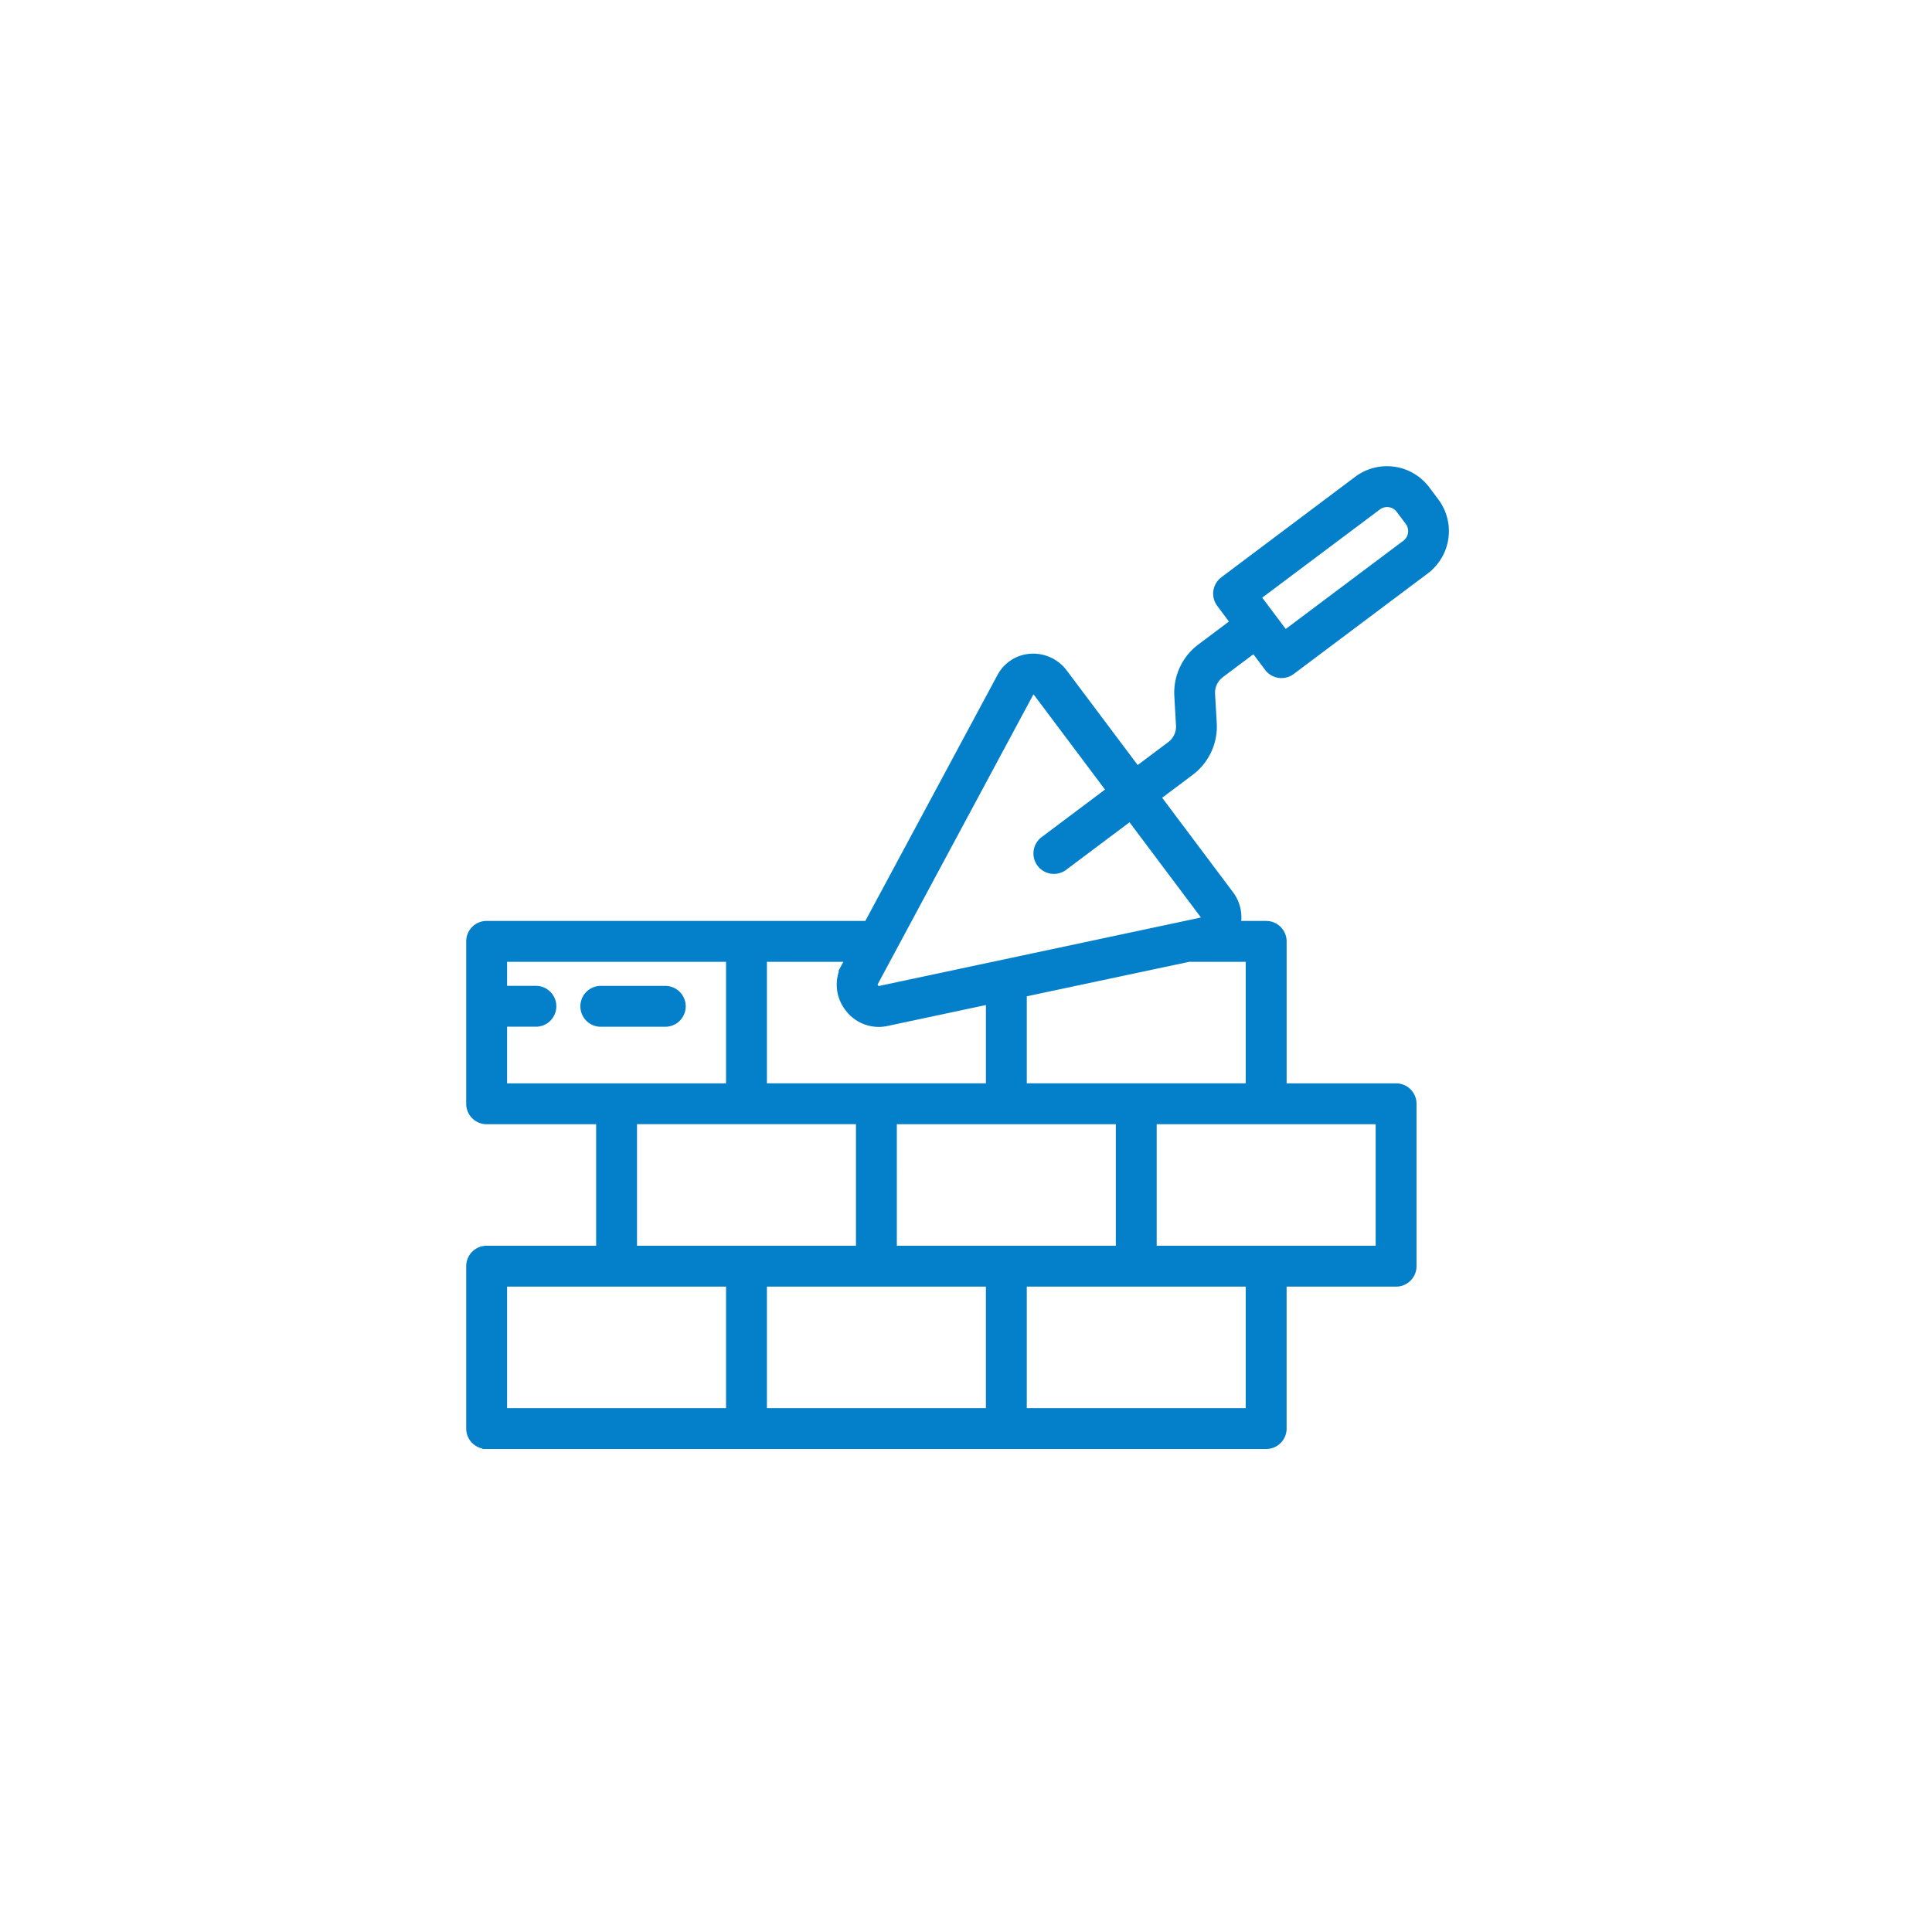 <?xml version="1.0" encoding="UTF-8"?>
<svg xmlns="http://www.w3.org/2000/svg" xmlns:xlink="http://www.w3.org/1999/xlink" width="115" height="115" viewBox="0 0 115 115">
  <defs>
    <filter id="a" x="0" y="0" width="115" height="115">
      <feOffset></feOffset>
      <feGaussianBlur stdDeviation="3" result="b"></feGaussianBlur>
      <feFlood flood-opacity="0.141"></feFlood>
      <feComposite operator="in" in2="b"></feComposite>
      <feComposite in="SourceGraphic"></feComposite>
    </filter>
  </defs>
  <g transform="translate(-749 -1059)">
    <g transform="matrix(1, 0, 0, 1, 749, 1059)" filter="url(#a)">
      <rect width="97" height="97" transform="translate(9 9)" fill="#fff"></rect>
    </g>
    <g transform="translate(777 1086.501)">
      <path d="M.967,58.5h46.4a.967.967,0,0,0,.967-.966v-8.7H55.1a.967.967,0,0,0,.967-.966V38.2a.967.967,0,0,0-.967-.966H48.335v-8.7a.967.967,0,0,0-.967-.967H45.594a2.235,2.235,0,0,0-.4-1.81l-4.368-5.823,2.017-1.513a3.342,3.342,0,0,0,1.333-2.864l-.1-1.741a1.413,1.413,0,0,1,.563-1.21l2.017-1.513.849,1.131a.966.966,0,0,0,.636.377.938.938,0,0,0,.137.009.963.963,0,0,0,.58-.193l7.976-5.983a2.9,2.9,0,0,0,.58-4.059l-.537-.717a2.9,2.9,0,0,0-4.06-.579L44.849,7.061a.967.967,0,0,0-.193,1.354L45.5,9.546l-2.017,1.513a3.34,3.34,0,0,0-1.333,2.864l.1,1.741a1.411,1.411,0,0,1-.563,1.21l-2.017,1.513L35.3,12.563a2.242,2.242,0,0,0-1.967-.9A2.145,2.145,0,0,0,31.6,12.785L23.658,27.565H.967A.967.967,0,0,0,0,28.532V38.2a.967.967,0,0,0,.967.967H7.734V46.9H.967A.967.967,0,0,0,0,47.866v9.667a.967.967,0,0,0,.967.966ZM53.985,2.624a.967.967,0,0,1,1.353.193l.537.717a.967.967,0,0,1-.193,1.353l-7.2,5.4-1.7-2.263ZM17.4,48.833H30.934v7.733H17.4Zm7.733-9.667H38.668V46.9H25.134ZM46.4,56.566H32.868V48.833H46.4ZM54.135,46.9H40.6V39.166H54.135ZM46.4,37.232H32.868V31.6l9.895-2.1H46.4ZM33.3,13.7a.2.2,0,0,1,.176-.113H33.5a.318.318,0,0,1,.256.137l4.368,5.823-3.988,2.992a.967.967,0,0,0,1.16,1.547l3.988-2.992,4.368,5.823a.312.312,0,0,1,.053.3.2.2,0,0,1-.158.138L24.369,31.434a.314.314,0,0,1-.307-.131.308.308,0,0,1-.04-.331ZM22.516,32.463a2.213,2.213,0,0,0,2.256.862l6.163-1.311v5.218H17.4V29.5h5.218l-.3.558a2.222,2.222,0,0,0,.2,2.407Zm-20.582.9H3.867a.967.967,0,1,0,0-1.933H1.933V29.5H15.467v7.734H1.933Zm7.733,5.8H23.2V46.9H9.667ZM1.933,48.833H15.467v7.733H1.933Zm0,0" transform="translate(0 0)" fill="#0380c9" stroke="#0380c9" stroke-width="0.5"></path>
      <path d="M65.535,274.525a.967.967,0,0,0-.967-.966H60.7a.967.967,0,0,0,0,1.933h3.867A.967.967,0,0,0,65.535,274.525Zm0,0" transform="translate(-52.968 -242.126)" fill="#0380c9" stroke="#0380c9" stroke-width="0.5"></path>
    </g>
  </g>
</svg>
